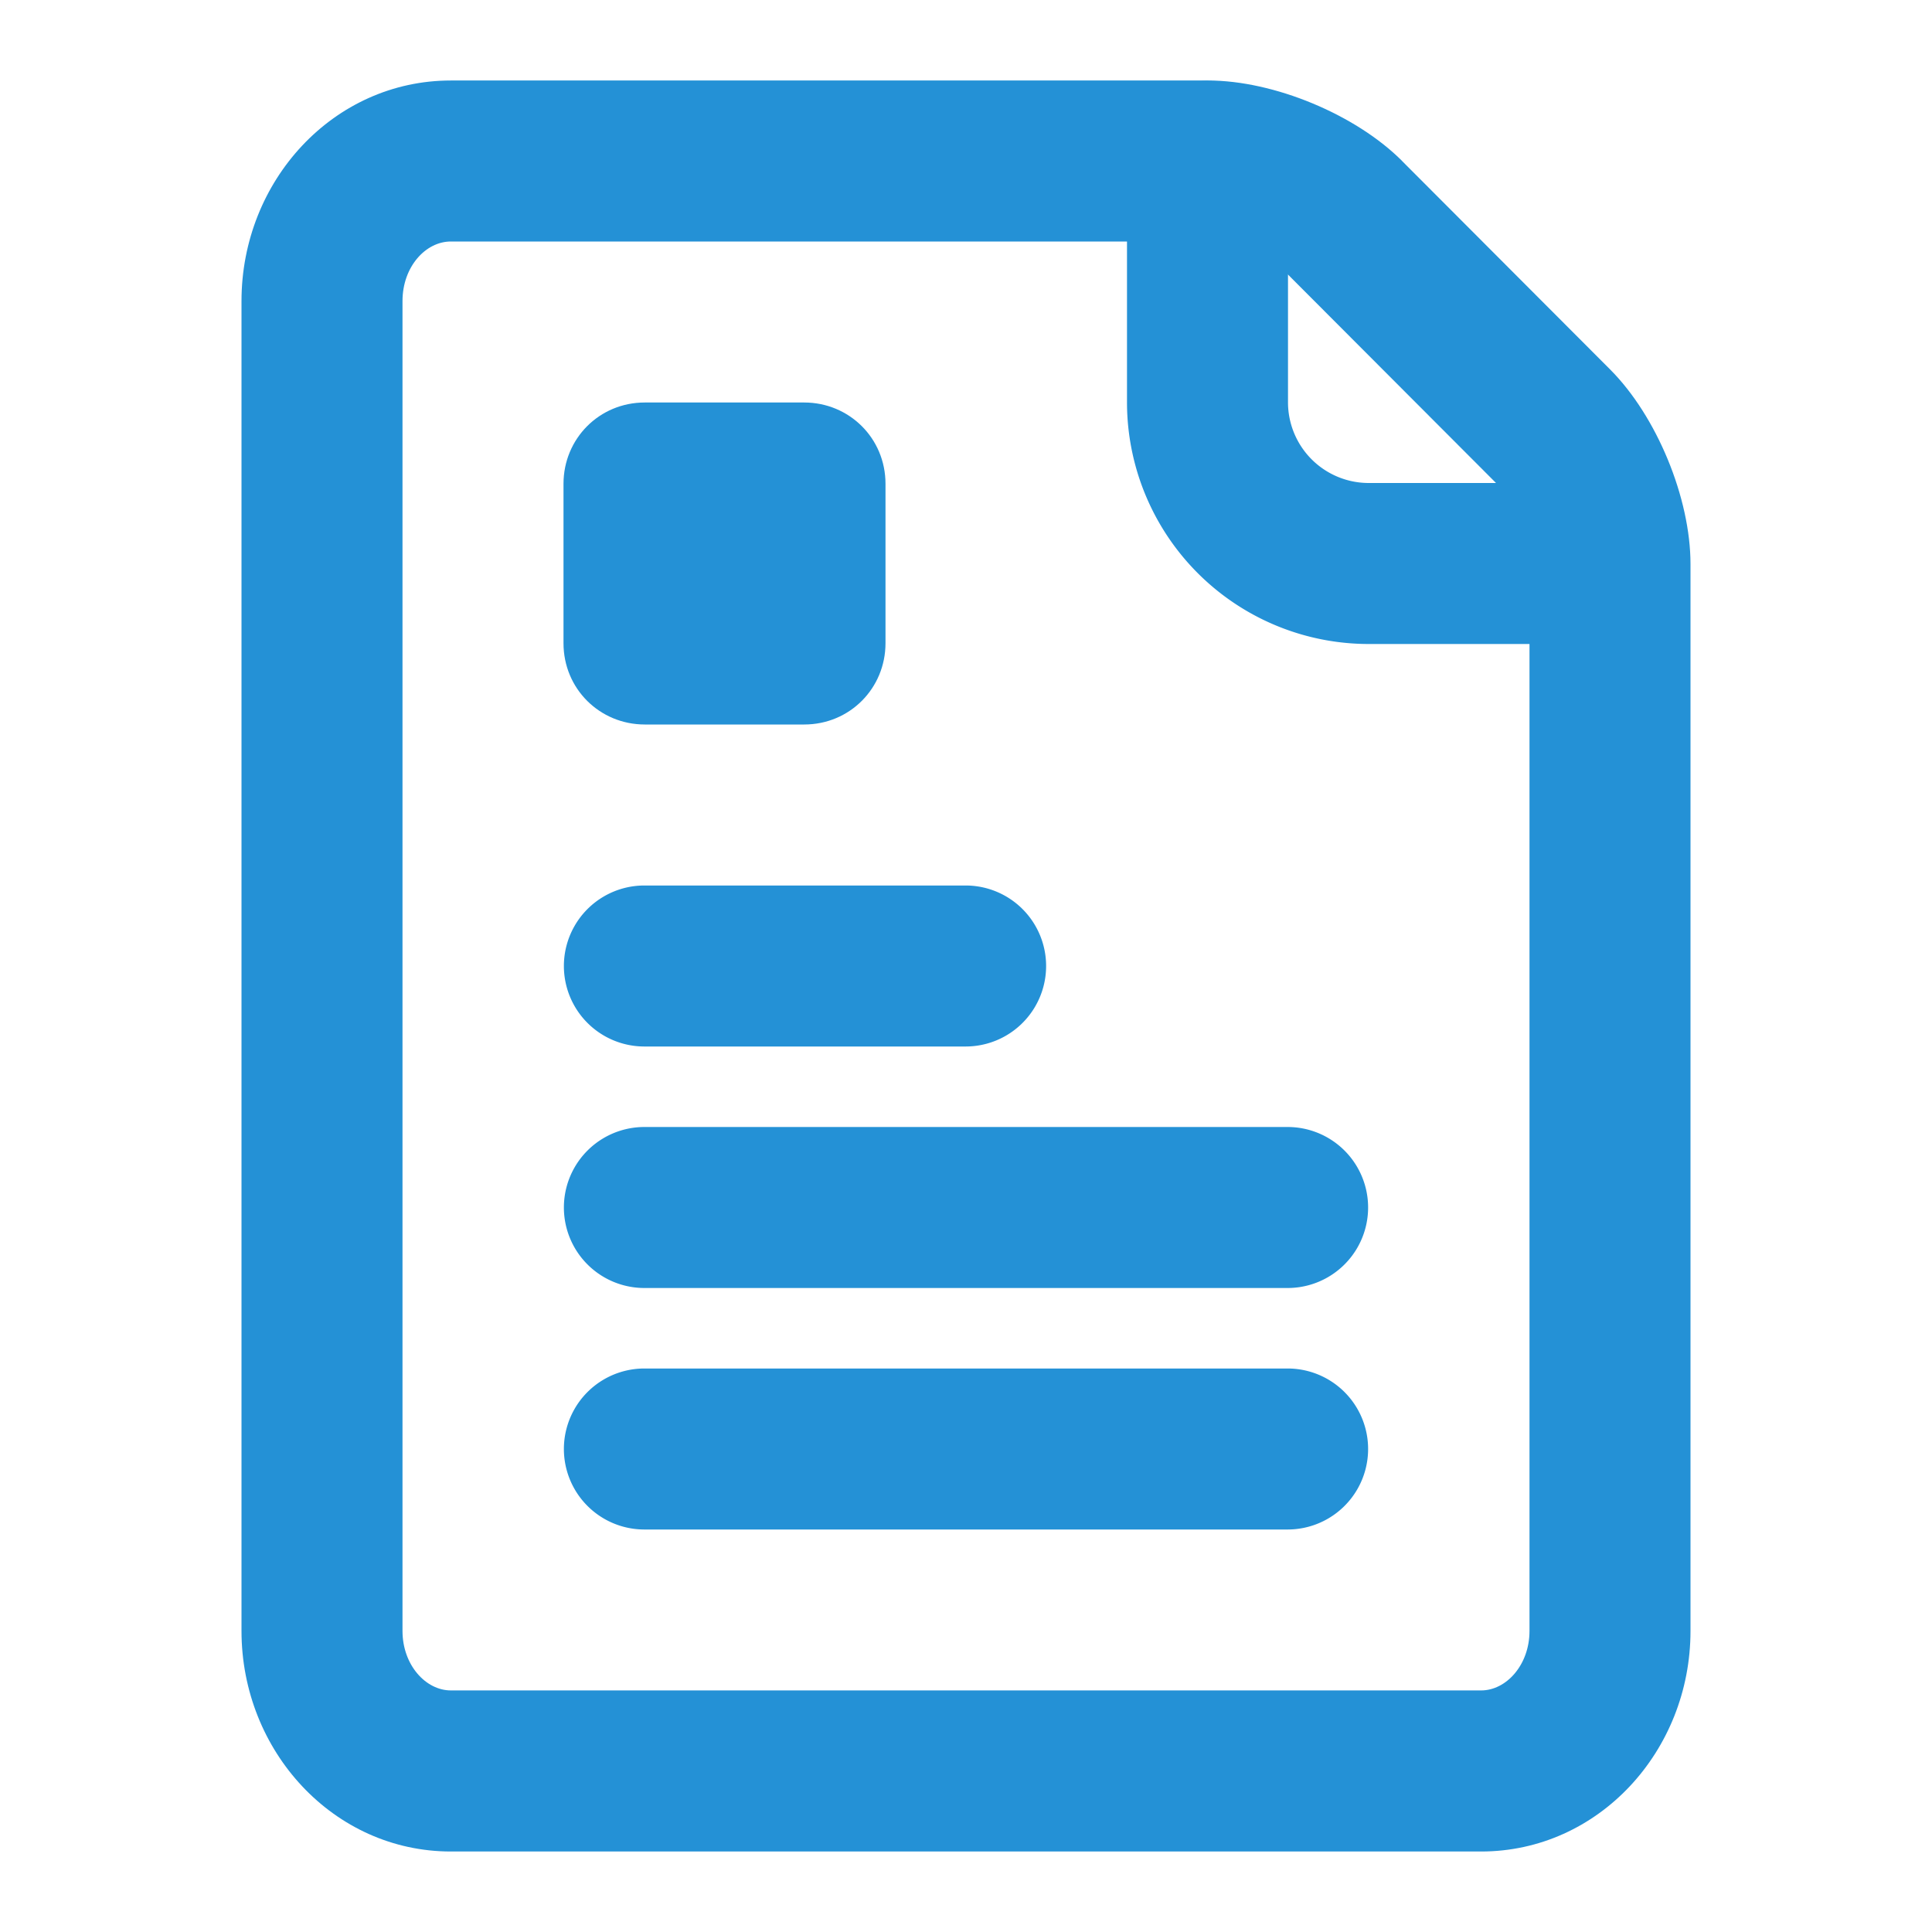 <?xml version="1.0" standalone="no"?><!DOCTYPE svg PUBLIC "-//W3C//DTD SVG 1.1//EN" "http://www.w3.org/Graphics/SVG/1.1/DTD/svg11.dtd"><svg t="1648390567541" class="icon" viewBox="0 0 1024 1024" version="1.1" xmlns="http://www.w3.org/2000/svg" p-id="13691" xmlns:xlink="http://www.w3.org/1999/xlink" width="24" height="24"><defs><style type="text/css">@font-face { font-family: feedback-iconfont; src: url("//at.alicdn.com/t/font_1031158_u69w8yhxdu.woff2?t=1630033759944") format("woff2"), url("//at.alicdn.com/t/font_1031158_u69w8yhxdu.woff?t=1630033759944") format("woff"), url("//at.alicdn.com/t/font_1031158_u69w8yhxdu.ttf?t=1630033759944") format("truetype"); }
</style></defs><path d="M743.168 85.333c-24.619-24.661-68.011-42.667-102.827-42.667H238.933C176.811 42.667 128 95.744 128 159.573v704.853C128 928.213 176.896 981.333 238.933 981.333h546.133c62.08 0 110.933-53.163 110.933-116.864V298.965c0-34.987-17.877-78.336-42.539-103.083l-110.293-110.507z m-60.416 60.288l110.293 110.507c8.661 8.747 17.621 30.421 17.621 42.837V864.427c0 18.091-12.373 31.531-25.6 31.531H238.933c-13.227 0-25.6-13.397-25.6-31.573V159.573c0-18.219 12.288-31.573 25.6-31.573h401.365c12.16 0 33.835 8.96 42.453 17.621z" p-id="13692" fill="#2491D6"></path><path d="M341.333 554.667h170.667a42.667 42.667 0 0 0 0-85.333H341.333a42.667 42.667 0 0 0 0 85.333zM341.333 682.667h341.333a42.667 42.667 0 0 0 0-85.333H341.333a42.667 42.667 0 0 0 0 85.333zM341.333 810.667h341.333a42.667 42.667 0 0 0 0-85.333H341.333a42.667 42.667 0 0 0 0 85.333zM853.333 256h-127.787A42.795 42.795 0 0 1 682.667 213.12V85.333a42.667 42.667 0 0 0-85.333 0v127.787A128.128 128.128 0 0 0 725.547 341.333H853.333a42.667 42.667 0 0 0 0-85.333z" p-id="13693" fill="#2491D6"></path><path d="M298.667 256.427C298.667 232.576 317.568 213.333 341.76 213.333h84.48c23.808 0 43.093 18.901 43.093 43.093v84.48C469.333 364.757 450.432 384 426.24 384H341.76C317.909 384 298.667 365.099 298.667 340.907V256.427z" p-id="13694" fill="#2491D6"></path></svg>